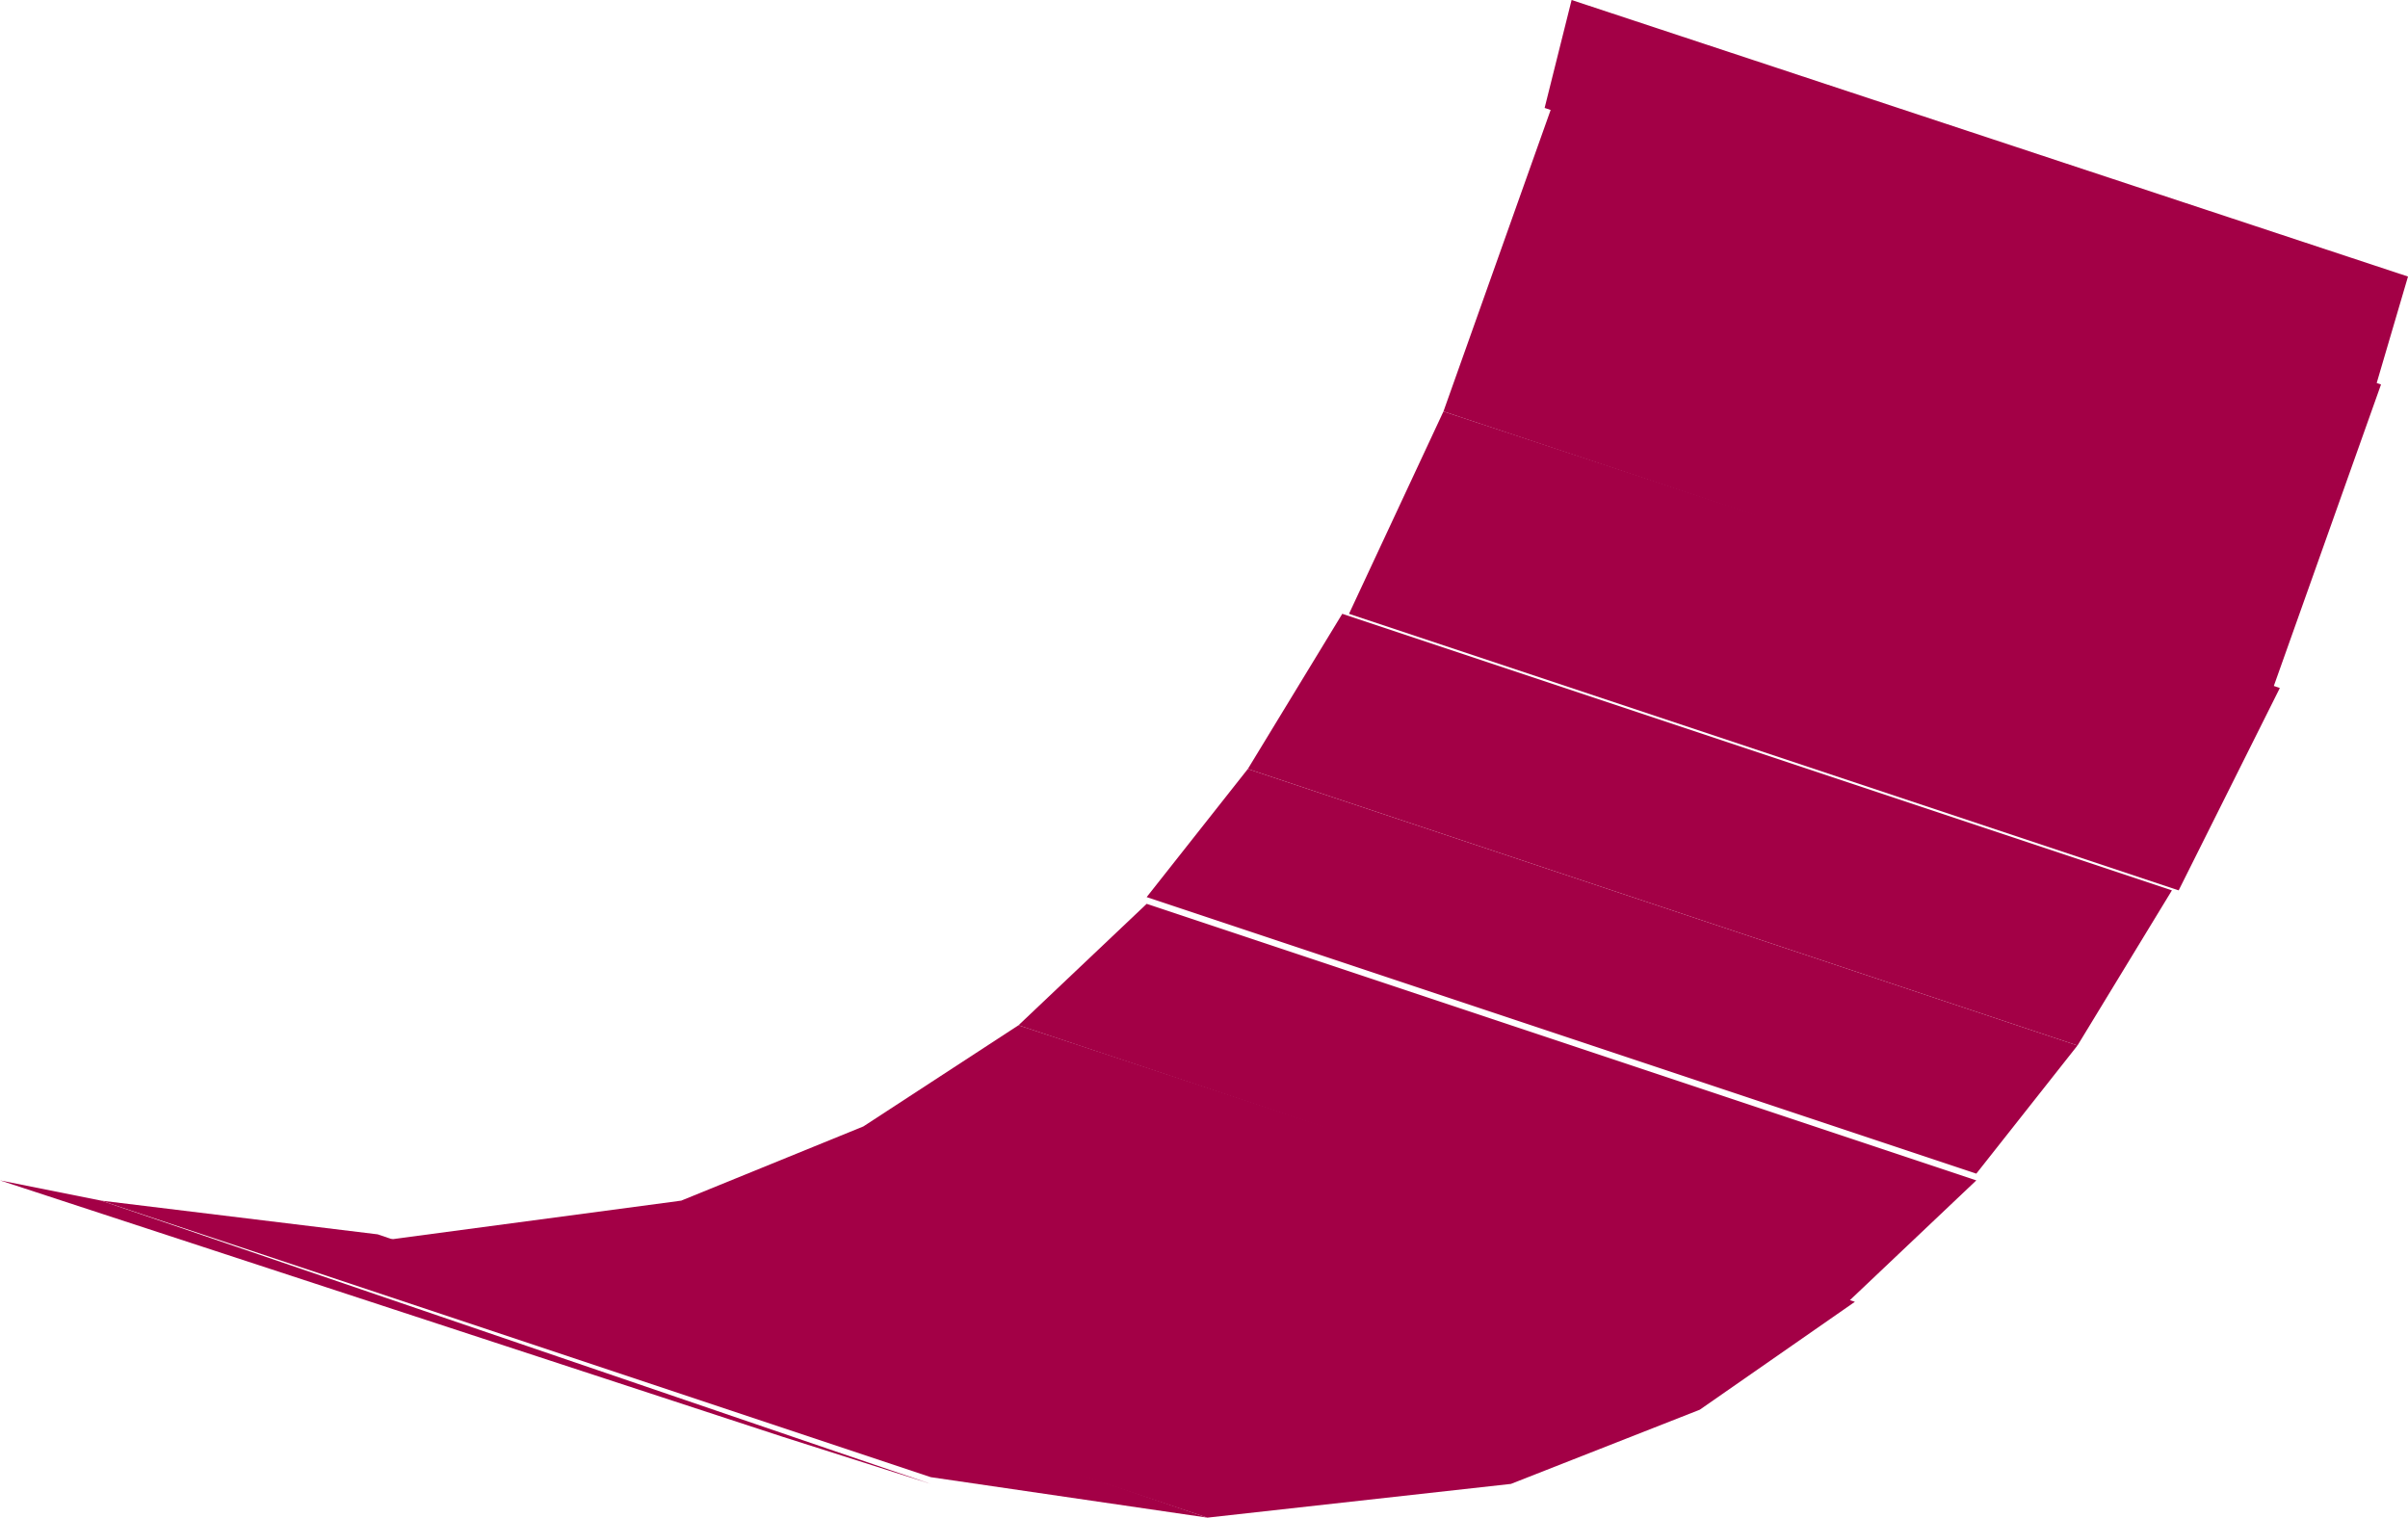 <?xml version="1.0" encoding="UTF-8" standalone="no"?>
<svg xmlns:xlink="http://www.w3.org/1999/xlink" height="11.25px" width="17.85px" xmlns="http://www.w3.org/2000/svg">
  <g transform="matrix(1.0, 0.0, 0.0, 1.0, -67.1, -43.1)">
    <path d="M72.9 53.75 L67.1 51.85 67.85 52.0 74.0 54.1 72.9 53.75" fill="#a30046" fill-rule="evenodd" stroke="none"/>
    <path d="M74.0 54.05 L67.85 52.0 69.9 52.25 76.05 54.35 74.0 54.05" fill="#a30046" fill-rule="evenodd" stroke="none"/>
    <path d="M76.05 54.35 L69.9 52.3 72.15 52.0 73.5 51.45 74.65 50.7 80.85 52.75 79.7 53.55 78.3 54.1 76.05 54.35" fill="#a30046" fill-rule="evenodd" stroke="none"/>
    <path d="M80.8 52.75 L74.65 50.7 75.6 49.8 81.75 51.85 80.8 52.75" fill="#a30046" fill-rule="evenodd" stroke="none"/>
    <path d="M81.75 51.8 L75.6 49.75 76.35 48.8 82.5 50.85 81.75 51.8" fill="#a30046" fill-rule="evenodd" stroke="none"/>
    <path d="M82.5 50.85 L76.35 48.8 77.05 47.65 83.2 49.7 82.5 50.85" fill="#a30046" fill-rule="evenodd" stroke="none"/>
    <path d="M83.25 49.7 L77.1 47.65 77.8 46.15 84.0 48.2 83.25 49.7" fill="#a30046" fill-rule="evenodd" stroke="none"/>
    <path d="M83.95 48.2 L77.8 46.15 78.6 43.9 84.75 45.95 83.95 48.2" fill="#a30046" fill-rule="evenodd" stroke="none"/>
    <path d="M84.7 46.0 L78.55 43.9 78.75 43.1 84.95 45.15 84.7 46.0" fill="#a30046" fill-rule="evenodd" stroke="none"/>
  </g>
</svg>
